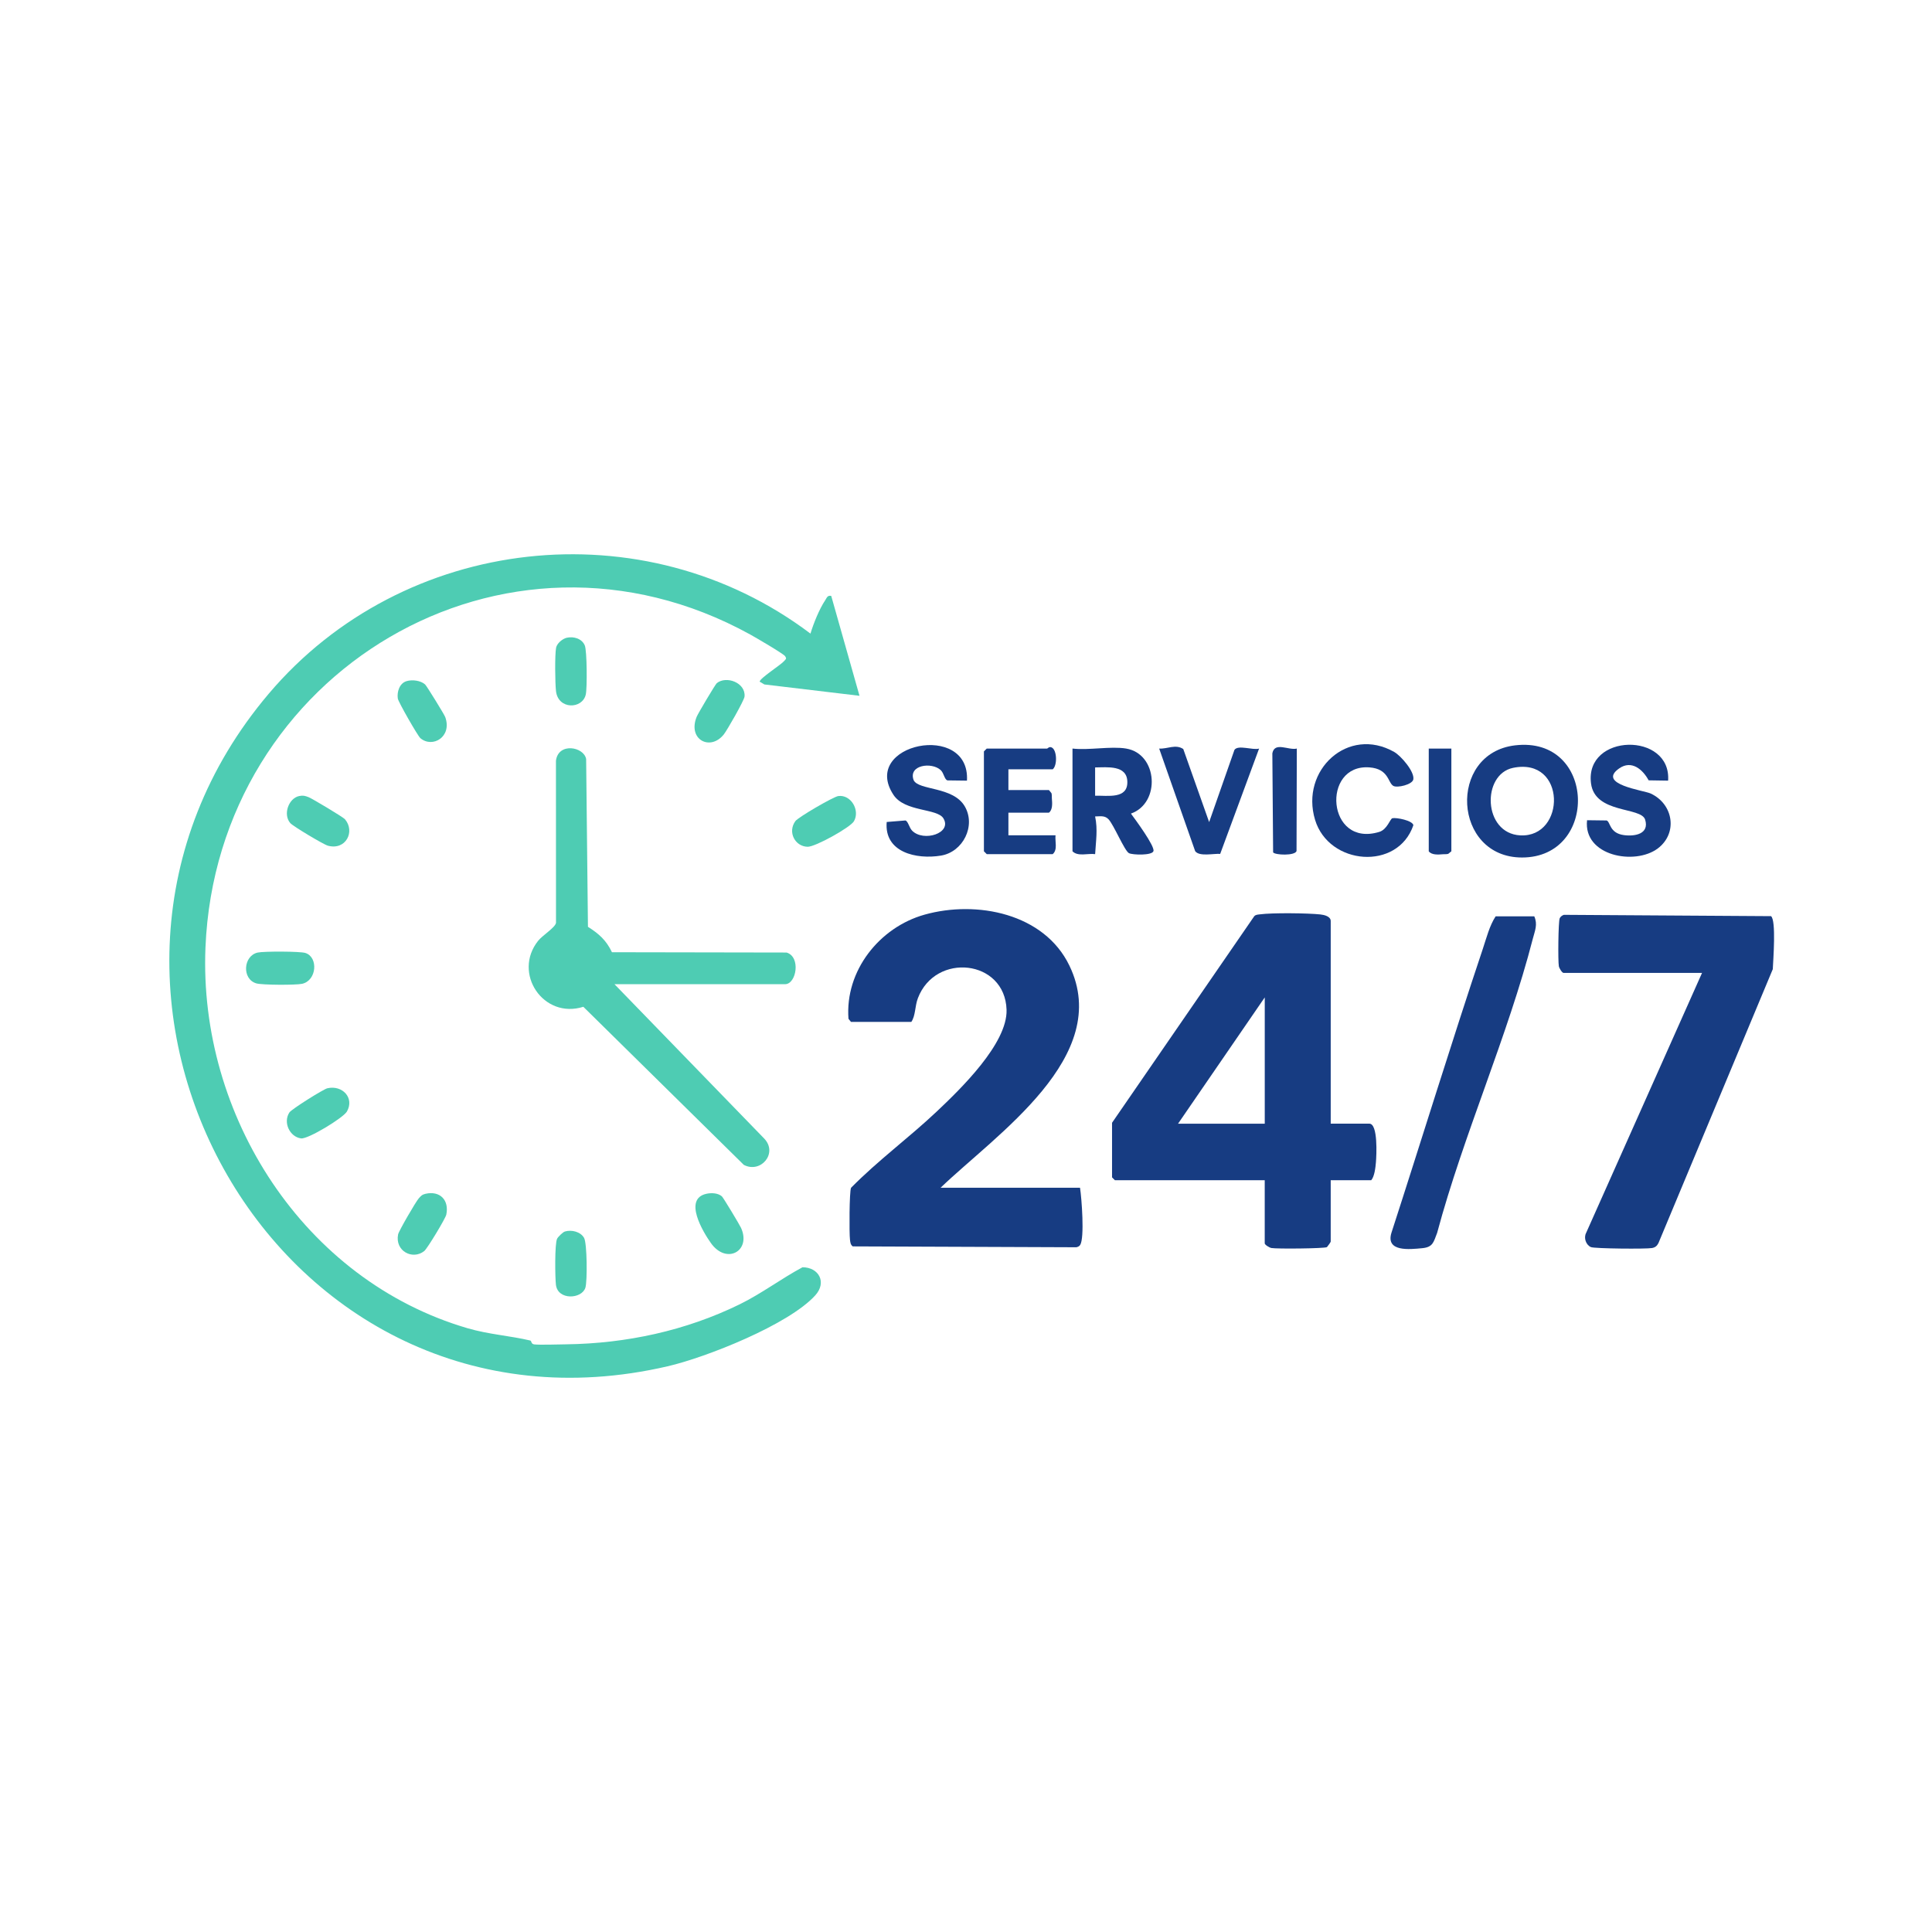 <?xml version="1.0" encoding="UTF-8"?>
<svg id="Layer_1" data-name="Layer 1" xmlns="http://www.w3.org/2000/svg" viewBox="0 0 140 140">
  <g>
    <path d="M68.156,86.07h10.107c.118.753.337,3.626.011,4.143-.064.102-.162.137-.272.168l-16.211-.063c-.166-.131-.174-.294-.198-.485-.058-.459-.049-3.482.077-3.76,1.944-1.978,4.203-3.632,6.214-5.532,1.695-1.601,5.131-4.919,5.055-7.37-.114-3.649-5.161-4.183-6.428-.832-.221.583-.159,1.247-.473,1.713h-4.371l-.183-.226c-.263-3.474,2.236-6.631,5.52-7.549,3.772-1.054,8.66-.096,10.489,3.695,3.18,6.59-5.327,12.239-9.339,16.1Z" fill="#173c82"/>
    <g>
      <path d="M80.585,81.357l10.303-14.966c.116-.12.262-.113.412-.134.885-.121,3.462-.092,4.38.007.273.03.749.137.749.478v14.683h2.8c.636,0,.517,2.311.476,2.798-.032.386-.105,1.031-.34,1.299h-2.937v4.439c0,.066-.204.322-.273.41-.173.105-3.648.137-4.026.065-.15-.029-.482-.236-.482-.338v-4.576h-10.859l-.205-.205v-3.961ZM91.649,81.426v-9.151l-6.283,9.151h6.283Z" fill="#173c82"/>
      <path d="M123.337,70.499h-10.039c-.102,0-.309-.332-.338-.482-.069-.359-.043-3.26.064-3.48.056-.114.179-.209.301-.245l15.01.096c.384.302.157,3.184.128,3.842l-8.286,19.85c-.105.205-.231.313-.462.357-.419.08-4.173.046-4.433-.068-.36-.159-.532-.664-.348-1.022l8.403-18.848Z" fill="#173c82"/>
      <path d="M111.18,66.401c.26.595.047,1.031-.101,1.606-1.824,7.086-5.03,14.222-6.939,21.334-.259.658-.29,1.032-1.078,1.107-.922.088-2.679.287-2.227-1.134,2.219-6.848,4.332-13.737,6.618-20.563.265-.79.477-1.659.927-2.351h2.8Z" fill="#173c82"/>
    </g>
  </g>
  <g>
    <path d="M58.73,45.913c.211-.716.649-1.797,1.068-2.417.118-.175.155-.373.436-.314l2.049,7.238-6.894-.822-.342-.202c.003-.245,1.553-1.224,1.777-1.498.116-.142.202-.143.068-.349-.114-.175-2.165-1.37-2.528-1.57-17.818-9.822-38.653,2.74-39.475,22.678-.502,12.187,7.122,24.113,18.984,27.589,1.546.453,3.08.544,4.549.892.115.027.039.248.291.281.361.047,1.825.002,2.324-.005,4.348-.06,8.654-.986,12.553-2.894,1.597-.782,3.001-1.852,4.562-2.69,1.185.004,1.779,1.091.928,2.033-1.92,2.125-7.891,4.492-10.7,5.143-28.329,6.568-47.11-27.23-28.918-48.723,9.776-11.55,27.175-13.498,39.269-4.369Z" fill="#4eccb3"/>
    <path d="M44.527,71.318l10.861,11.197c.994,1.058-.26,2.536-1.488,1.897l-11.629-11.456c-2.9.917-5.143-2.437-3.277-4.781.317-.398,1.229-.954,1.296-1.299l-.004-11.749c.168-1.35,2.019-1.021,2.188-.128l.131,12.162c.788.497,1.332.978,1.739,1.841l12.652.022c1.051.307.718,2.294-.108,2.294h-12.361Z" fill="#4eccb3"/>
    <path d="M18.673,69.026c.432-.096,3.08-.095,3.462.031.943.31.822,1.996-.242,2.233-.448.1-2.909.094-3.325-.032-1.056-.32-.941-1.998.105-2.232Z" fill="#4eccb3"/>
    <path d="M21.681,57.684c.288-.059.42-.018.681.082.257.099,2.504,1.444,2.635,1.599.758.895.063,2.267-1.235,1.918-.31-.083-2.536-1.413-2.73-1.641-.544-.639-.108-1.803.649-1.959Z" fill="#4eccb3"/>
    <path d="M23.726,78.859c1.087-.247,1.976.701,1.412,1.687-.261.457-2.816,2.013-3.322,1.947-.811-.106-1.325-1.148-.845-1.881.157-.239,2.463-1.686,2.754-1.753Z" fill="#4eccb3"/>
    <path d="M51.941,49.505c.682-.559,2.104-.039,2.011.97-.026.283-1.265,2.447-1.504,2.746-.984,1.232-2.634.37-1.964-1.281.097-.239,1.347-2.344,1.456-2.434Z" fill="#4eccb3"/>
    <path d="M30.829,86.508c1.058-.243,1.73.459,1.511,1.511-.058.278-1.38,2.465-1.598,2.637-.846.672-2.134-.004-1.894-1.207.05-.249,1.284-2.373,1.494-2.608.155-.174.242-.277.487-.333Z" fill="#4eccb3"/>
    <path d="M51.18,86.508c.359-.081.838-.065,1.127.181.102.087,1.287,2.056,1.394,2.293.75,1.673-1.062,2.681-2.187,1.095-.574-.809-2.009-3.193-.334-3.569Z" fill="#4eccb3"/>
    <path d="M29.462,49.357c.411-.122,1.013-.051,1.342.24.113.1,1.396,2.183,1.46,2.364.515,1.439-.926,2.274-1.802,1.529-.184-.156-1.6-2.623-1.636-2.874-.07-.486.126-1.107.635-1.258Z" fill="#4eccb3"/>
    <path d="M41.074,46.213c.496-.11,1.089.058,1.301.554.163.383.179,3.085.074,3.556-.241,1.078-2.002,1.115-2.159-.241-.067-.573-.091-2.621.006-3.141.06-.321.467-.659.778-.728Z" fill="#4eccb3"/>
    <path d="M40.936,89.239c.481-.143,1.135.012,1.39.466.218.389.242,3.149.092,3.612-.268.826-1.988.915-2.132-.206-.064-.499-.098-2.97.083-3.346.068-.14.419-.482.566-.525Z" fill="#4eccb3"/>
  </g>
  <g>
    <path d="M70.069,56.568l-1.417-.018c-.221-.078-.249-.525-.485-.745-.65-.607-2.366-.374-1.962.726.357.76,2.856.443,3.706,1.901.823,1.412-.125,3.3-1.719,3.567-1.789.299-4.131-.234-3.938-2.435l1.358-.11c.204.071.263.515.487.742.822.834,2.918.182,2.263-.896-.45-.74-2.797-.45-3.621-1.707-2.427-3.7,5.571-5.349,5.329-1.025Z" fill="#173c82"/>
    <path d="M120.879,56.568l-1.413-.022c-.421-.784-1.235-1.496-2.136-.863-1.644,1.154,1.783,1.588,2.277,1.815,1.657.761,1.991,2.882.519,3.986-1.658,1.244-5.405.548-5.122-2.048l1.417.018c.289.101.184.918,1.259,1.062.801.107,1.849-.088,1.533-1.121-.289-.946-3.644-.408-3.923-2.634-.457-3.643,5.834-3.739,5.588-.192Z" fill="#173c82"/>
    <path d="M100.963,56.948c-.399-.235-.321-1.239-1.737-1.341-3.487-.252-3.093,5.835.72,4.676.583-.177.788-.954.951-.991.287-.066,1.462.163,1.522.504-1.131,3.321-6.124,2.913-7.124-.388-1.09-3.599,2.395-6.82,5.737-4.917.487.278,1.489,1.429,1.382,1.99-.073.378-1.172.631-1.45.467Z" fill="#173c82"/>
    <path d="M73.073,55.748v1.502h2.937l.183.226c.039.124.018.255.029.381.029.339.067.821-.212,1.031h-2.937v1.639h3.415c-.051.45.17,1.041-.205,1.366h-4.78l-.205-.205v-7.239l.205-.205h4.371c.048,0,.144-.17.337-.079.385.183.418,1.298.073,1.581h-3.21Z" fill="#173c82"/>
    <path d="M85.744,54.277l1.875,5.296,1.834-5.235c.269-.387,1.326.044,1.785-.093l-2.818,7.63c-.493-.032-1.516.213-1.814-.198l-2.608-7.432c.605.035,1.182-.339,1.745.031Z" fill="#173c82"/>
    <path d="M93.972,54.244l-.02,7.426c-.116.355-1.558.296-1.697.096l-.056-7.176c.166-.872,1.176-.198,1.773-.346Z" fill="#173c82"/>
    <path d="M105.171,54.245v7.444l-.226.183c-.124.039-.255.018-.381.029-.339.029-.821.067-1.031-.212v-7.444h1.639Z" fill="#173c82"/>
    <path d="M60.749,57.684c.913-.119,1.588,1.03,1.131,1.827-.254.443-2.797,1.86-3.356,1.849-.915-.017-1.466-1.065-.888-1.86.205-.282,2.762-1.771,3.113-1.816Z" fill="#4eccb3"/>
    <path d="M109.784,54.011c5.88-.697,6.099,8.127.508,8.127-5.024-0-5.403-7.546-.508-8.127ZM109.641,55.642c-2.283.471-2.184,4.746.52,4.892,3.321.179,3.365-5.693-.52-4.892Z" fill="#173c82"/>
    <path d="M81.61,54.245c2.292.38,2.51,3.946.342,4.711.306.416,1.741,2.353,1.632,2.719-.097.326-1.499.282-1.77.151-.324-.156-1.108-2.071-1.494-2.467-.278-.285-.612-.198-.964-.197.201.96.056,1.776.001,2.732-.527-.072-1.243.195-1.64-.206v-7.444c1.181.138,2.766-.187,3.893,0ZM79.356,55.611v2.049c.913-.022,2.376.266,2.335-1.027-.038-1.206-1.447-1.03-2.335-1.022Z" fill="#173c82"/>
  </g>
</svg>